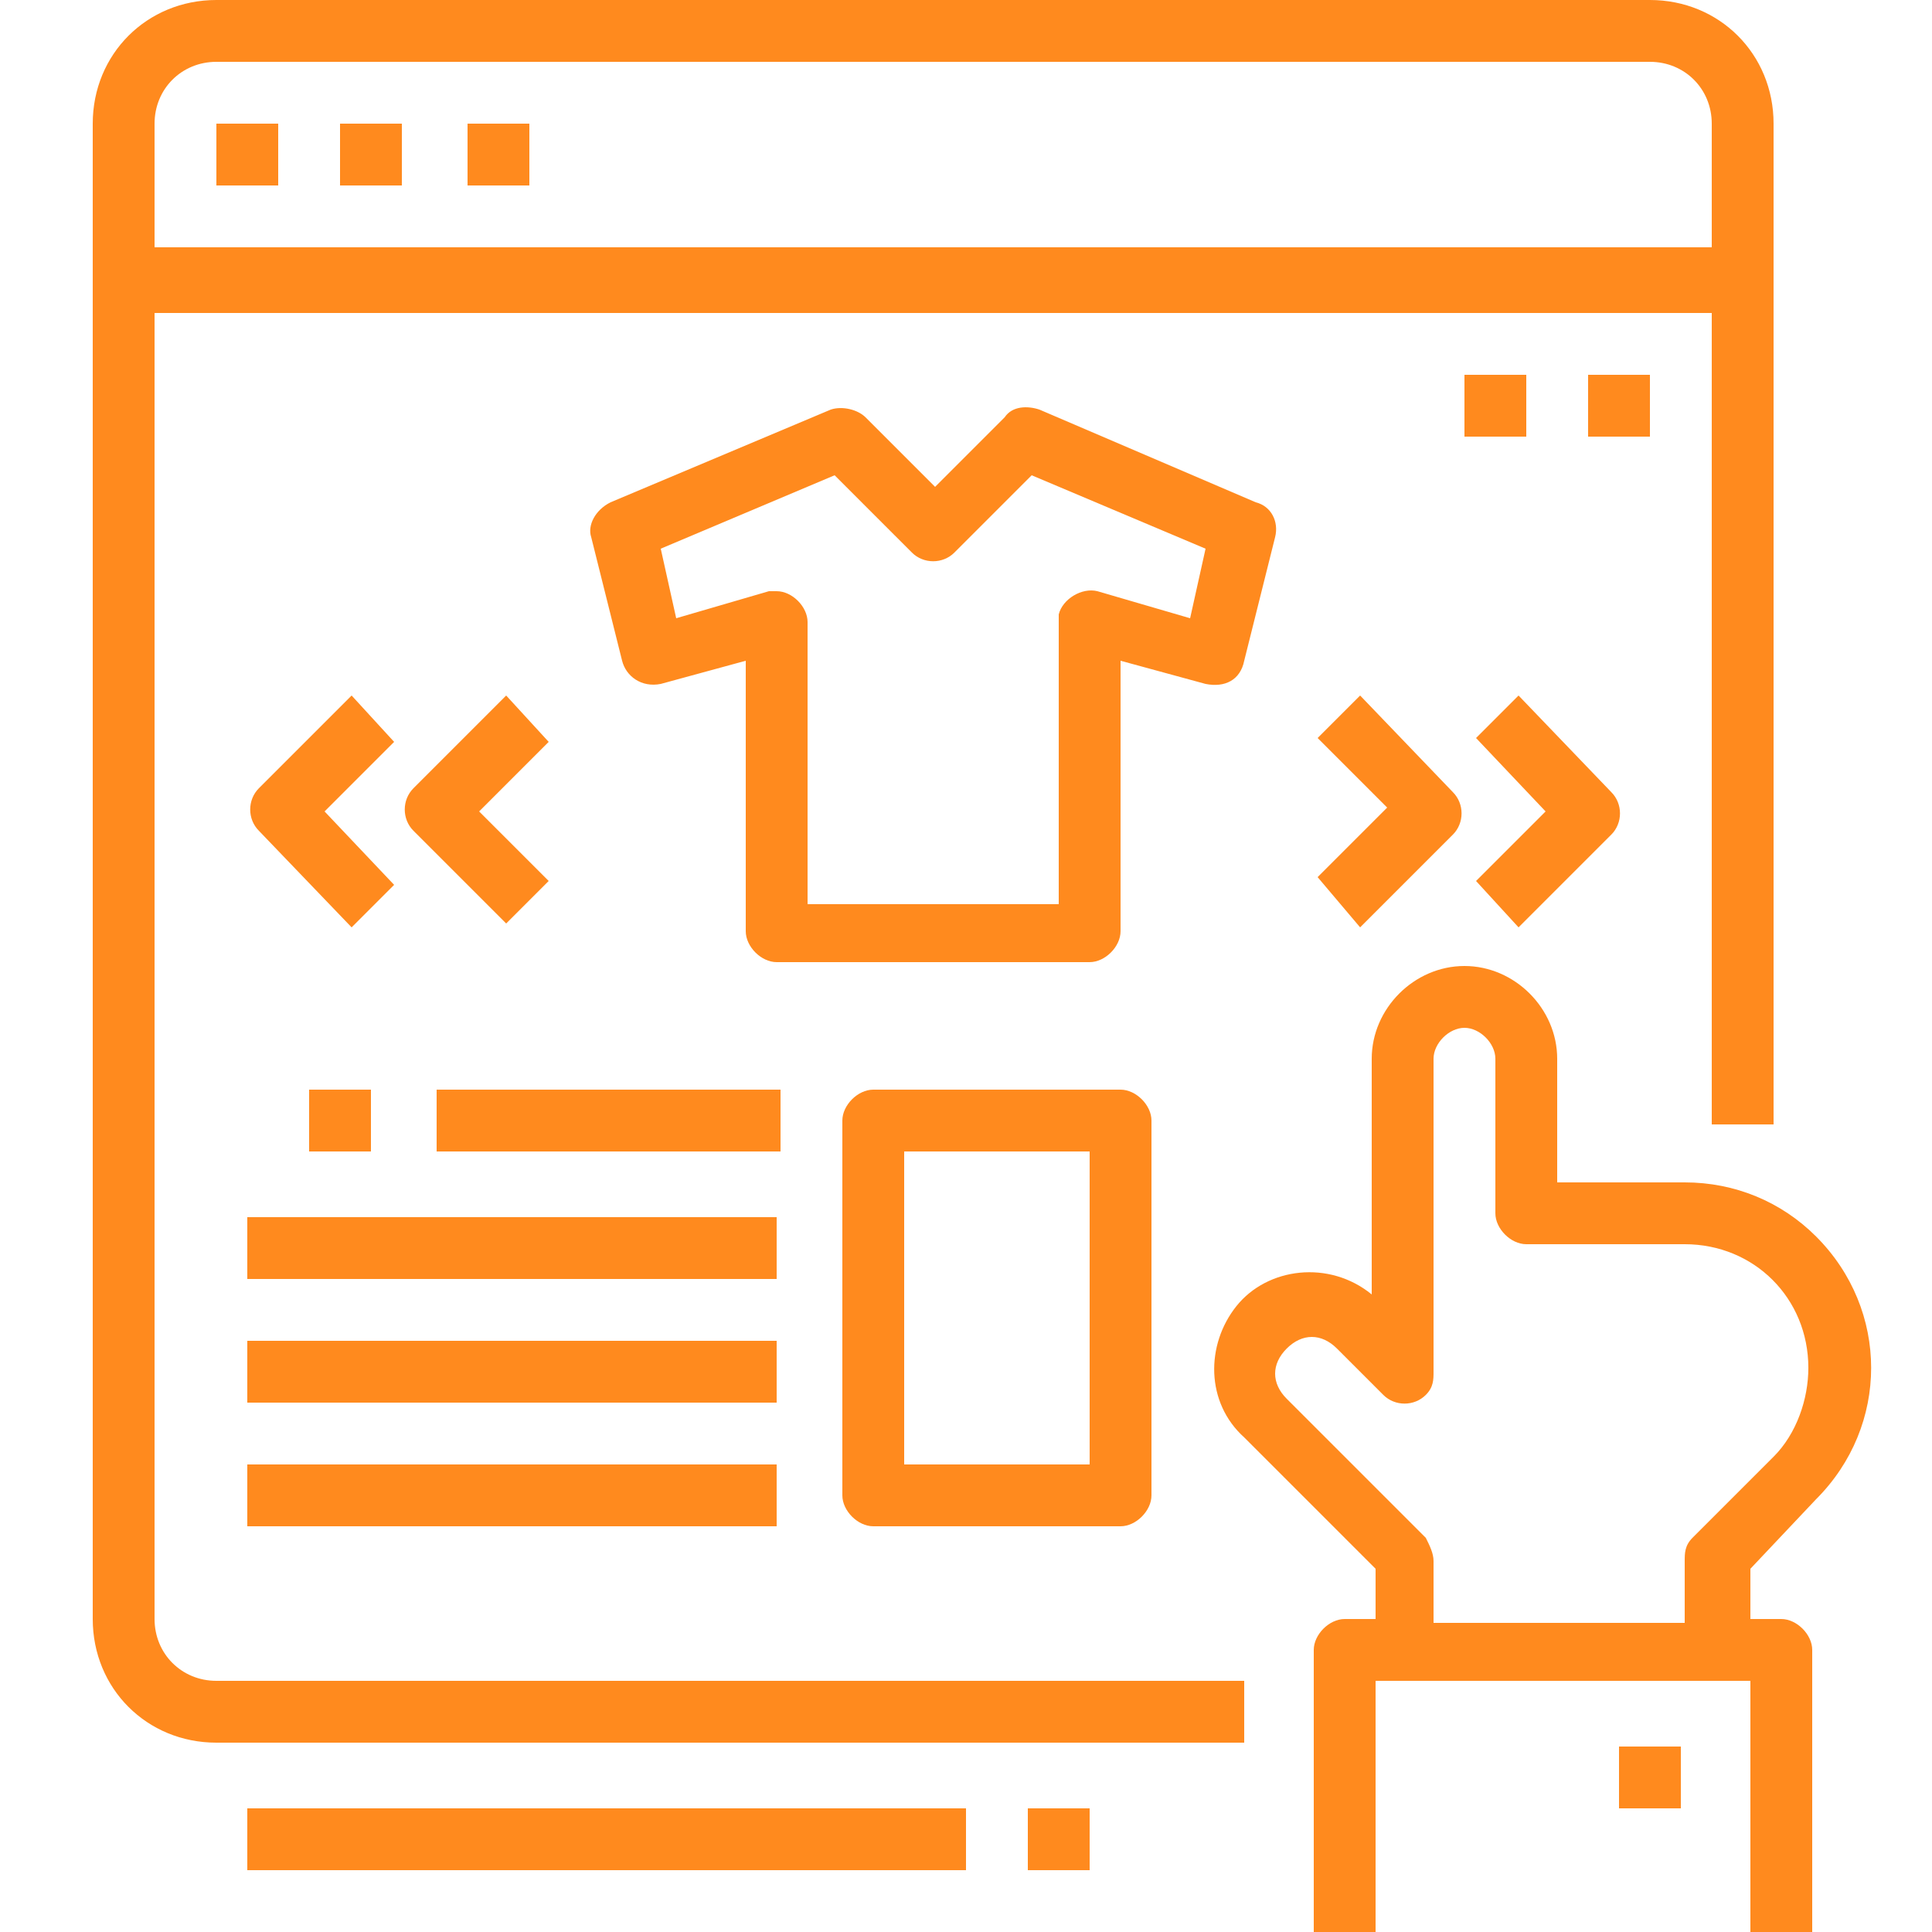 <?xml version="1.0" encoding="utf-8"?>
<!-- Generator: Adobe Illustrator 27.8.1, SVG Export Plug-In . SVG Version: 6.00 Build 0)  -->
<svg version="1.1" id="Layer_1" xmlns="http://www.w3.org/2000/svg" xmlns:xlink="http://www.w3.org/1999/xlink" x="0px" y="0px"
	 viewBox="0 0 50 50" style="enable-background:new 0 0 50 50;" xml:space="preserve">
<style type="text/css">
	.st0{fill:#FF8A1E;}
</style>
<g>
	<path class="st0" d="M4,41.9V8.1h40.3v21h1.6V3.2c0-1.8-1.4-3.2-3.2-3.2H5.6C3.8,0,2.4,1.4,2.4,3.2v38.7c0,1.8,1.4,3.2,3.2,3.2
		h26.6v-1.6H5.6C4.7,43.5,4,42.8,4,41.9z M4,3.2c0-0.9,0.7-1.6,1.6-1.6h37.1c0.9,0,1.6,0.7,1.6,1.6v3.2H4V3.2z"/>
	<path class="st0" d="M5.6,3.2h1.6v1.6H5.6V3.2z M8.8,3.2h1.6v1.6H8.8V3.2z M12.1,3.2h1.6v1.6h-1.6V3.2z M6.4,34.7h13.7v1.6H6.4
		V34.7z M6.4,37.9h13.7v1.6H6.4V37.9z M6.4,31.5h13.7v1.6H6.4V31.5z M11.3,28.2h8.9v1.6h-8.9V28.2z M8,28.2h1.6v1.6H8V28.2z
		 M32.2,17.1l0.8-3.2c0.1-0.4-0.1-0.8-0.5-0.9l-5.6-2.4c-0.3-0.1-0.7-0.1-0.9,0.2l-1.8,1.8l-1.8-1.8c-0.2-0.2-0.6-0.3-0.9-0.2
		L15.8,13c-0.4,0.2-0.6,0.6-0.5,0.9l0.8,3.2c0.1,0.4,0.5,0.7,1,0.6l2.2-0.6v7c0,0.4,0.4,0.8,0.8,0.8h8.1c0.4,0,0.8-0.4,0.8-0.8v-7
		l2.2,0.6C31.7,17.8,32.1,17.6,32.2,17.1z M28.4,15.3c-0.4-0.1-0.9,0.2-1,0.6c0,0.1,0,0.1,0,0.2v7.3h-6.5v-7.3
		c0-0.4-0.4-0.8-0.8-0.8c-0.1,0-0.1,0-0.2,0L17.5,16l-0.4-1.8l4.5-1.9l2,2c0.3,0.3,0.8,0.3,1.1,0c0,0,0,0,0,0l2-2l4.5,1.9L30.8,16
		L28.4,15.3z M9.1,18l-2.4,2.4c-0.3,0.3-0.3,0.8,0,1.1c0,0,0,0,0,0L9.1,24l1.1-1.1L8.4,21l1.8-1.8L9.1,18z M35.2,24l2.4-2.4
		c0.3-0.3,0.3-0.8,0-1.1c0,0,0,0,0,0L35.2,18l-1.1,1.1l1.8,1.8l-1.8,1.8L35.2,24z M39.3,24l2.4-2.4c0.3-0.3,0.3-0.8,0-1.1
		c0,0,0,0,0,0L39.3,18l-1.1,1.1L40,21l-1.8,1.8L39.3,24z M13.1,18l-2.4,2.4c-0.3,0.3-0.3,0.8,0,1.1c0,0,0,0,0,0l2.4,2.4l1.1-1.1
		L12.4,21l1.8-1.8L13.1,18z M47,38.8c1.9-1.9,1.9-4.9,0-6.8c-0.9-0.9-2.1-1.4-3.4-1.4h-3.3v-3.2c0-1.3-1.1-2.4-2.4-2.4
		c-1.3,0-2.4,1.1-2.4,2.4v6.1c-1.1-0.9-2.7-0.7-3.5,0.3c-0.8,1-0.8,2.5,0.2,3.4l3.4,3.4v1.3h-0.8c-0.4,0-0.8,0.4-0.8,0.8V50h1.6
		v-6.5h9.7V50h1.6v-7.3c0-0.4-0.4-0.8-0.8-0.8h-0.8v-1.3L47,38.8z M43.8,39.8c-0.2,0.2-0.2,0.4-0.2,0.6v1.6h-6.5v-1.6
		c0-0.2-0.1-0.4-0.2-0.6l-3.6-3.6c-0.4-0.4-0.4-0.9,0-1.3c0.4-0.4,0.9-0.4,1.3,0l1.2,1.2c0.3,0.3,0.8,0.3,1.1,0
		c0.2-0.2,0.2-0.4,0.2-0.6v-8.1c0-0.4,0.4-0.8,0.8-0.8c0.4,0,0.8,0.4,0.8,0.8v4c0,0.4,0.4,0.8,0.8,0.8h4.1c1.8,0,3.2,1.4,3.2,3.2
		c0,0.8-0.3,1.7-0.9,2.3L43.8,39.8z"/>
	<path class="st0" d="M41.9,45.2h1.6v1.6h-1.6V45.2z M41.1,9.7h1.6v1.6h-1.6V9.7z M37.9,9.7h1.6v1.6h-1.6V9.7z M6.4,46.8H25v1.6H6.4
		V46.8z M26.6,46.8h1.6v1.6h-1.6V46.8z M22.6,28.2c-0.4,0-0.8,0.4-0.8,0.8v9.7c0,0.4,0.4,0.8,0.8,0.8H29c0.4,0,0.8-0.4,0.8-0.8V29
		c0-0.4-0.4-0.8-0.8-0.8H22.6z M28.2,37.9h-4.8v-8.1h4.8V37.9z"/>
</g>
</svg>
